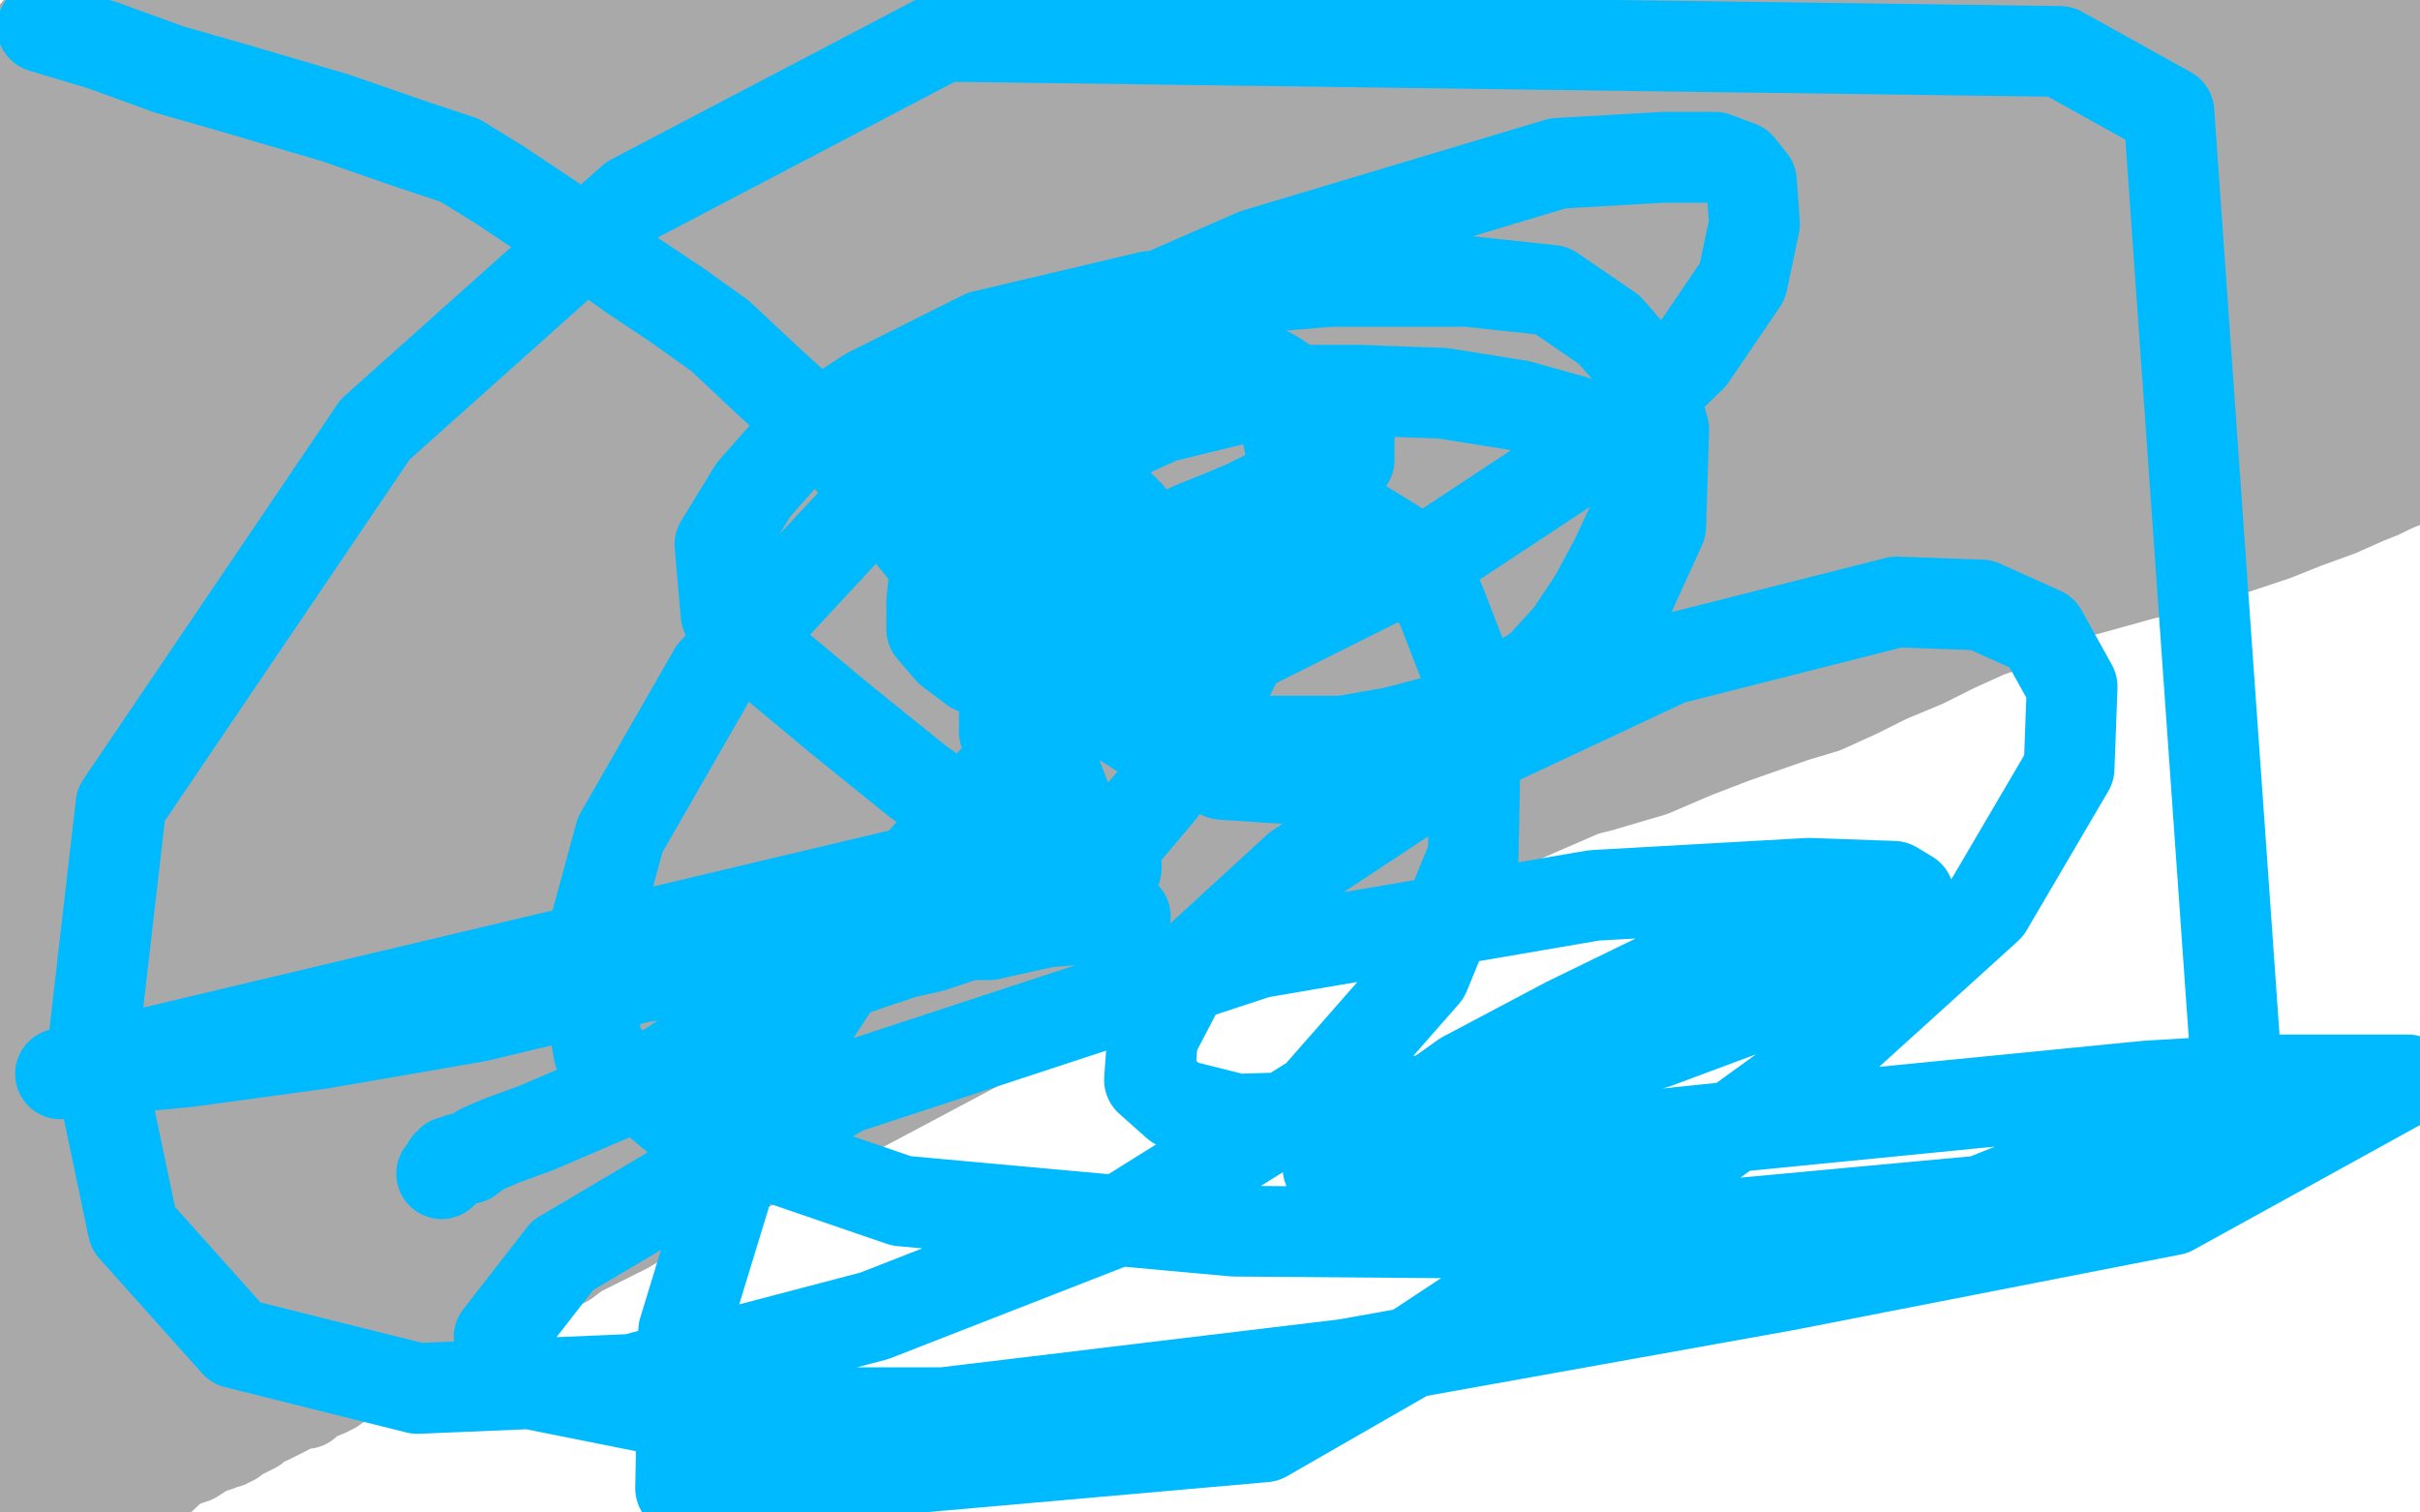 <?xml version="1.0" standalone="no"?>
<!DOCTYPE svg PUBLIC "-//W3C//DTD SVG 1.1//EN"
"http://www.w3.org/Graphics/SVG/1.1/DTD/svg11.dtd">

<svg width="800" height="500" version="1.1" xmlns="http://www.w3.org/2000/svg" xmlns:xlink="http://www.w3.org/1999/xlink" style="stroke-antialiasing: false"><desc>This SVG has been created on https://colorillo.com/</desc><rect x='0' y='0' width='800' height='500' style='fill: rgb(255,255,255); stroke-width:0' /><polyline points="42,22 41,22 41,22 40,22 40,22 39,22 39,22 37,22 37,22 35,23 35,23 30,25 30,25 22,29 22,29 14,34 14,34 1,41 4,25 9,18 14,12 24,1 20,2 15,7 9,14 4,20 1,30 6,26 15,21 24,16 34,9 60,3 50,8 40,12 19,21 0,28 0,25 7,22 15,18 32,14 44,13 52,12 55,12 57,16 57,22 54,33 42,44 18,61 5,70 2,68 6,65 14,59 23,53 48,36 85,17 121,2 167,2 162,8 157,16 136,33 100,54 44,77 1,41 14,28 41,2 79,4 64,27 47,49 32,71 20,88 13,100 12,103 12,102 13,96 15,90 24,75 35,57 57,28 72,14 84,3 89,0 89,3 89,9 84,16 74,35 58,57 41,79 28,96 20,110 18,114 18,112 18,108 21,95 32,75 50,52 73,27 134,1 119,24 91,54 50,89 7,122 16,63 25,53 42,35 56,23 63,19 64,19 64,21 63,29 57,45 50,65 38,88 26,111 17,127 16,135 16,134 16,129 19,122 31,103 50,75 71,48 96,22 115,6 129,0 129,4 129,9 128,18 123,40 108,70 74,122 34,176 2,215 11,177 22,163 36,145 67,111 99,80 130,52 167,23 197,7 211,2 213,2 213,7 204,24 187,50 151,86 100,137 16,213 14,147 26,132 40,116 71,88 100,67 119,58 119,62 112,71 93,94 57,131 7,176 10,122 15,116 23,106 24,104 24,106 24,109 24,112 23,114 22,117 20,118 18,118 15,120 9,124 19,136 41,124 88,95 134,68 164,49 182,37 186,34 186,35 184,37 184,39 181,44 174,56 162,71 146,92 128,115 112,137 100,155 92,166 90,168 90,167 91,163 97,148 110,127 133,92 147,69 158,52 162,45 163,45 163,46 162,49 161,52 156,63 145,78 127,96 105,117 68,146 52,159 47,162 48,158 50,155 55,149 60,142 73,126 92,104 111,84 126,70 135,64 136,64 134,71 126,87 112,109 91,139 67,168 41,196 24,216 17,225 18,219 21,213 24,206 34,188 47,171 62,150 77,132 90,117 99,107 101,105 101,107 101,110 101,115 98,128 92,149 78,189 65,219 54,242 45,259 42,265 42,263 42,260 42,256 42,249 43,243 48,225 57,203 74,167 88,142 99,122 106,111 109,107 109,109 109,115 108,122 107,131 103,155 97,186 91,224 81,269 77,287 75,291 74,291 74,289 74,280 74,265 74,245 78,223 83,198 93,170 101,146 111,116 113,107 113,104 113,105 113,108 113,113 113,131 110,157 102,198 89,251 75,301 62,337 60,343 60,341 59,339 59,336 59,331 59,319 58,301 58,282 58,260 58,238 58,219 58,198 58,195 57,198 56,205 54,216 52,228 41,272 25,330 8,391 5,342 11,328 17,313 25,297 37,270 48,247 53,231 54,228 54,233 54,239 53,247 49,271 43,301 32,341 22,372 14,392 11,399 11,396 11,390 11,375 11,353 11,324 11,292 11,260 12,233 12,218 12,215 12,216 12,221 12,227 9,248 1,295 1,314 7,295 13,272 21,247 42,177 52,149 58,132 61,125 62,124 62,127 62,131 62,146 62,172 59,206 52,251 44,302 33,363 30,387 30,395 30,389 34,379 36,368 46,337 63,289 79,245 93,210 102,191 104,186 104,189 104,196 101,217 92,251 77,309 56,373 32,428 10,469 1,483 0,484 0,481 0,469 5,437 13,410 24,381 38,352 51,329 60,316 62,313 62,315 62,320 62,328 61,352 55,385 37,454 23,489 16,498 16,492 17,484 21,474 27,453 35,426 44,402 52,383 59,369 63,365 63,366 63,371 62,387 60,411 54,440 47,468 40,488 38,496 37,496 37,495 37,492 39,471 45,449 54,422 64,398 75,376 82,361 84,355 84,354 84,355 84,363 78,381 69,409 48,461 38,489 27,496 27,490 27,482 27,475 30,455 36,434 47,401 55,377 63,358 67,345 68,341 68,342 68,345 68,348 68,353 67,356 64,366 60,378 54,400 50,418 43,435 39,452 34,465 30,476 28,483 27,485 27,487 27,488 26,489 26,490 26,493 26,496 21,499 21,498 21,497 20,497 19,497 18,497 17,496 16,496 15,496 12,494 10,494 10,493 9,493 8,493 7,493 5,493 6,493 7,493 8,493 10,493 11,493 12,492 13,492 14,492 15,492 17,492 18,492 19,492 19,491 20,491 20,490 21,489 21,488 23,486 26,485 28,484 30,483 32,482 33,482 34,481 35,481 35,480 36,480 37,480 38,479 40,479 42,478 44,478 45,478 44,478 44,479 43,479 42,479 42,480 41,481 40,482 40,483 40,484 40,487 39,489 39,491 39,492 39,493 40,493 41,494 43,494 44,494 45,494 46,494 47,494 48,494 49,493 49,492 50,492 51,490 52,489 54,488 55,487 55,486 56,486 57,485 58,484 59,484 61,483 64,482 67,480 69,479 72,478 74,477 75,477 77,476 78,475 80,474 82,473 84,472 86,470 89,469 95,466 98,464 101,464 103,462 108,460 109,459 110,459 112,457 113,457 115,456 117,455 119,453 120,453 126,449 132,446 139,442 145,439 152,435 157,433 160,431 165,429 169,427 172,425 176,423 181,420 187,417 191,414 197,411 201,409 207,406 212,403 218,399 226,396 234,390 243,386 254,381 265,376 282,367 294,361 305,354 315,349 327,343 339,338 350,333 362,327 373,322 386,317 399,311 413,306 431,298 444,292 459,286 473,279 487,273 500,269 513,264 529,260 546,255 560,249 573,244 593,237 603,234 614,229 624,224 636,219 646,214 657,209 666,206 677,200 690,194 706,186 723,180 749,170 767,165 788,158 796,159 791,161 787,163 782,165 773,169 762,173 752,177 740,181 725,186 708,190 690,195 672,199 655,202 641,206 625,212 613,217 603,222 592,227 580,234 565,241 550,249 529,259 506,269 481,280 445,294 390,314 361,328 330,342 298,359 266,376 237,391 213,402 194,411 179,417 169,420 165,420 163,420 163,419 164,416 165,413 168,409 172,404 187,391 213,374 255,347 309,316 369,283 431,249 509,207 537,191 549,184 550,184 547,186 543,188 526,201 500,220 450,254 387,293 304,342 217,392 103,451 41,471" style="fill: none; stroke: #a9a9a9; stroke-width: 30; stroke-linejoin: round; stroke-linecap: round; stroke-antialiasing: false; stroke-antialias: 0; opacity: 1.0"/>
<polyline points="41,471 8,477 3,458 11,452 21,445 31,439 44,432" style="fill: none; stroke: #a9a9a9; stroke-width: 30; stroke-linejoin: round; stroke-linecap: round; stroke-antialiasing: false; stroke-antialias: 0; opacity: 1.0"/>
<polyline points="44,432 78,415 117,398 158,382 190,369 216,357 243,345 249,341" style="fill: none; stroke: #a9a9a9; stroke-width: 30; stroke-linejoin: round; stroke-linecap: round; stroke-antialiasing: false; stroke-antialias: 0; opacity: 1.0"/>
<polyline points="249,341 250,340 249,342 246,344 243,347 236,352 217,366 193,384 155,414 136,428 124,435 121,436 122,435 125,433 130,429 135,426 140,422 149,416 152,413 152,415 151,417 148,421 137,431 118,443 94,454 76,458 73,458 73,457 73,456 74,454 74,453 76,451 76,450 79,448 83,444 86,439 98,430 110,419 119,412 120,410 119,412 118,413 114,416 112,418 109,422 108,422 109,420 114,417 119,413 127,408 150,394 204,367 227,356 231,353 227,357 219,361 208,368 172,386 119,407 72,421 50,424 48,424 50,418 79,394 120,368 177,339 232,314 273,298 293,290 296,289 296,290 294,292 286,301 270,314 250,327 218,344 202,352 196,353 198,350 203,345 224,330 262,308 314,285 363,268 391,260 396,259 396,260 373,274 332,295 269,321 198,346 143,359 118,362 113,362 114,358 124,349 140,338 163,325 186,315 217,306 230,303 232,303 232,304 231,306 227,310 213,320 192,334 165,350 133,366 106,376 90,380 87,377 96,364 122,343 177,313 244,280 296,257 323,244 333,237 334,235 334,236 332,238 311,256 271,279 213,305 159,325 129,333 119,333 118,330 126,317 143,300 174,279 219,256 266,237 314,222 327,221 327,224 323,229 307,242 268,266 213,291 161,312 120,327 98,333 89,334 88,334 102,314 123,293 158,265 195,240 220,223 229,217 230,217 228,222 216,238 194,260 166,285 131,313 89,340 83,345 83,339 83,332 86,309 95,274 112,230 134,180 158,139 173,119 177,113 177,114 173,127 166,150 156,184 141,230 122,279 107,312 97,331 92,338 92,337 93,331 100,306 112,269 143,191 158,149 168,119 170,102 171,98 171,99 168,103 159,122 143,151 123,186 103,224 91,247 87,265 90,259 92,251 97,239 113,209 137,161 161,113 178,76 185,54 189,43 189,42 190,42 187,55 179,72 164,95 142,122 118,145 101,159 97,161 97,156 107,133 138,83 185,26 198,3 177,21 154,39 134,54 119,68 99,86 96,91 99,91 115,82 140,69 173,55 199,43 213,38 216,37 215,38 214,40 211,43 200,52 172,68 157,74 153,75 156,73 165,68 190,53 232,34 273,16 304,8 323,3 330,3 329,5 326,8 313,18 285,36 230,61 154,87 75,100 16,102 9,73 23,63 48,46 72,34 157,3 228,1 212,10 203,14 201,14 202,14 204,11 208,9 211,7 215,6 217,6 219,6 219,8 219,9 217,11 217,12 217,13 218,13 220,12 231,6 280,0 251,12 214,22 187,28 171,33 169,34 169,33 173,31 186,23 223,8 257,0 325,0 322,2 318,5 312,8 296,16 276,24 253,35 249,38 250,38 253,36 258,35 265,32 285,26 312,20 337,18 353,17 355,17 354,18 327,32 284,47 230,67 182,82 153,95 143,101 143,102 144,102 161,92 207,70 280,44 361,20 483,2 476,8 465,15 448,25 393,46 323,69 244,86 177,95 129,96 127,95 138,86 170,72 236,53 326,36 423,24 514,15 579,11 612,11 622,11 623,12 621,16 612,20 589,25 547,27 475,29 389,29 302,29 237,27 199,23 190,19 190,17 196,13 232,7 288,6 385,6 504,6 632,4 746,4 797,14 747,18 669,20 561,20 453,20 363,17 304,16 275,13 266,12 266,11 271,9 293,8 345,5 424,3 590,3 712,1 796,27 713,36 611,44 488,50 324,56 250,59 225,59" style="fill: none; stroke: #a9a9a9; stroke-width: 30; stroke-linejoin: round; stroke-linecap: round; stroke-antialiasing: false; stroke-antialias: 0; opacity: 1.0"/>
<polyline points="134,79 178,70 244,65 319,63 386,63 434,63 454,63 462,64" style="fill: none; stroke: #a9a9a9; stroke-width: 30; stroke-linejoin: round; stroke-linecap: round; stroke-antialiasing: false; stroke-antialias: 0; opacity: 1.0"/>
<polyline points="530,64 368,75 232,81 154,81 129,81 128,81 134,79" style="fill: none; stroke: #a9a9a9; stroke-width: 30; stroke-linejoin: round; stroke-linecap: round; stroke-antialiasing: false; stroke-antialias: 0; opacity: 1.0"/>
<polyline points="225,59 219,59 219,54 243,44 314,26 432,16 575,10 705,6 797,6 773,38 671,49 530,64" style="fill: none; stroke: #a9a9a9; stroke-width: 30; stroke-linejoin: round; stroke-linecap: round; stroke-antialiasing: false; stroke-antialias: 0; opacity: 1.0"/>
<polyline points="462,64 462,66 457,68 449,71 407,77 332,85 194,95 137,100 117,104 116,105 117,104 137,98 192,89 278,77 382,65 476,54 544,51 567,51 567,52 551,63 502,76 417,95 317,113 224,130 150,148 100,161 83,167 83,168 86,166 106,156 158,122 208,91 261,57 317,30 349,18 360,16 361,16 345,30 298,53 219,85 139,119 78,145 52,162 52,163 55,160 72,145 106,117 156,82 206,53 245,34 265,27 275,26 279,31 281,45 279,74 267,95 256,107 253,109 255,108 274,98 303,87 335,77 350,73 351,72 344,77 316,89 224,127 149,149 90,157 70,158 69,158 76,148 100,133 152,110 214,91 256,84 274,83 275,83 271,94 262,108 249,124 234,141 216,155 205,162 203,163 203,159 210,143 226,120 246,97 264,79 278,63 275,65 271,68 263,74 253,82 232,99 216,113 202,125 196,131 194,133 194,132 196,128 212,107 231,90 253,74 268,64 271,63 270,64 262,74 242,93 218,113 193,136 172,152 163,159 164,157 167,151 183,133 209,112 247,90 273,78 290,74 292,74 290,84 275,105 246,132 203,166 167,193 161,198 163,197 167,192 172,186 189,168 216,143 244,118 269,97 281,86 283,86 282,89 259,119 214,158 149,213 76,267 9,313 14,272 55,228 84,204 175,129 222,100 244,88 247,87 247,90 239,107 222,132 192,168 150,209 112,239 91,258 89,260 92,257 106,242 139,214 197,173 255,138 303,114 321,106 324,106 323,110 312,128 264,173 210,215 170,248 150,264 143,269 146,264 153,255 178,228 236,177 301,127 357,89 372,77 374,75 371,79 340,107 278,151 214,192 155,222 121,238 110,243 110,244 119,233 152,209 215,175 308,129 358,107 383,99 388,98 386,102 382,110 361,128 317,155 267,177 234,186 223,186 225,183 282,140 384,78 506,20 627,15 588,45 546,70 448,128 367,166 299,191 271,203 273,199 279,191 303,171 353,137 418,103 476,79 508,68 516,66 516,67 504,81 470,107 359,167 288,192 242,201 236,202 237,200 256,184 298,160 359,134 416,112 455,101 466,100 467,100 456,114 430,136 385,166 339,191 310,207 301,211 306,205 315,196 355,164 422,117 490,74 533,52 543,46 540,50 522,67 464,104 385,147 299,186 224,209 179,223 167,224 170,220 177,214 201,196 287,154 355,129 418,111 447,109 452,109 452,112 439,125 421,138 405,151 395,160 392,164 391,165 390,165 389,166 388,167 386,168 383,169 374,173 365,175 355,177 347,177 340,177 333,179 328,181 321,186 315,191 308,198 302,203 294,209 286,215 276,221 265,228 257,233 252,236 252,235 254,232 257,228 262,223 275,210 297,195 329,177 369,156 413,136 452,119 480,108 496,104 496,105 494,108 479,120 452,136 407,159 354,184 300,204 256,222 226,232 213,237 213,238 217,235 230,227 255,213 297,192 360,167 431,140 498,119 553,104 575,102 578,102 576,109 561,125 525,153 436,209 377,241 323,261 293,271 275,274 270,274 270,271 273,267 288,255 317,239 359,219 417,197 492,175 521,169 535,169 535,171 533,176 520,189 492,210 442,240 384,267 313,295 249,312 216,316 210,314 216,302 242,279 291,250 351,217 421,182 487,153 547,131 588,114 605,107 608,106 608,107 604,115 593,130 567,150 511,187 442,218 366,243 290,260 230,263 206,263 201,260 205,251 227,236 307,200 377,177 457,154 528,142 588,137 614,137 620,137 620,140 617,148 607,161 580,181 531,210 438,252 379,271 347,279 336,281 335,281 335,280 343,274 358,267 380,257 405,248 428,241 448,238 469,237 473,237 475,238 475,240 472,248 460,257 443,268 420,281 400,290 393,293 394,293 401,288 423,273 501,229 563,200 615,177 642,165 650,162 651,162 651,163 651,164 649,168 645,174 636,182 604,202 563,220 512,237 465,248 437,254 423,257 422,257 424,256 428,253 445,244 477,230 531,211 589,194 664,175 682,172 684,172 683,175 679,178 667,188 644,200 615,214 569,232 512,253 470,264 450,269 450,267 460,259 483,245 523,224 579,201 641,178 703,157 757,139 788,129 794,139 782,147 767,157 748,167 697,187 649,201 628,204 626,204 627,203 640,193 679,171 724,151 765,135 793,125 797,129 791,133 781,137 770,142 730,152 717,153 702,154 702,153 704,150 711,144 720,137 730,129 743,121 757,113 764,108 767,106 767,108 765,110 762,115 747,125 717,143 675,163 642,176 626,182 625,182 626,181 637,171 672,147 717,126 769,105 795,113 782,122 761,131 704,152 591,178 523,183 480,185 467,185 467,181 475,169 496,153 534,133 581,111 628,92 665,80 692,73 707,70 707,71 707,73 706,76 702,82 687,94 661,112 631,129 606,139 588,146 582,148 583,148 592,142 614,131 649,114 692,100 728,90 749,87 752,87 751,88 742,97 724,110 674,138 638,154 613,163 609,165 613,163 620,158 639,146 662,132 690,120 716,111 732,107 738,107 738,110 733,120 710,137 665,160 609,178 558,188 530,189 527,189 529,182 543,168 567,149 601,125 650,95 668,86 671,84 671,86 669,88 668,91 660,102 645,119 621,140 583,163 554,176 543,179 547,171 566,151 596,125 630,94 660,70 675,54 679,50 676,52 672,56 654,70 632,89 608,108 584,130 578,138 576,140 576,139 576,135 581,126 591,111 601,97 609,87 612,81 611,82 607,85 595,97 577,112 558,128 544,140 539,146 538,147 541,143 552,125 572,101 593,75 606,54 610,45 610,43 606,47 596,58 583,75 566,93 552,109 545,120 544,122 545,122 551,113 563,95 572,81 573,74 573,71 573,70 568,72 558,78 547,85 540,92 536,97 536,99 539,99 542,99 547,96 547,95 547,93 547,91 547,87 553,83 563,79 578,75 596,73 617,71 642,70 666,69 685,69 687,70 688,71 688,72 688,73 688,74 688,75 686,77 683,79 676,84 662,88 642,89 630,89 627,87 625,84 624,79 628,70 638,60 653,50 670,42 689,37 707,36 718,35 725,35 725,36 726,39 726,41 727,44 727,51 727,59 725,74 723,88 719,102 714,112 712,116 711,116 711,114 711,106 714,91 719,74 725,57 729,44 729,39 729,38 729,40 729,43 729,46 730,57 731,67 733,76 737,85 738,91 740,95 741,96 742,96 744,95 749,89 754,78 761,64 764,51 764,49 764,50 764,51 764,54 764,59 761,72 755,89 749,107 744,123 743,129 745,124 748,119 756,103 765,85 772,69 776,59 777,55 778,57 778,60 778,65 776,77 771,92 766,103 763,108 763,106 764,103 766,97 770,82 773,67 776,51 779,38 782,31 782,30 782,29 782,35 782,43 782,54 782,65 782,75 782,81 782,84 782,85 782,84 782,82 782,79 782,73 786,66 787,61 789,58 789,59 789,61 789,64 789,67 789,70 789,79 789,87 788,95 787,100 787,99 787,96 787,93 787,89 787,83 787,72 787,60 788,47 790,37 791,31 791,28 791,27 792,29 792,31 792,33 793,36 794,41 797,51 799,72 799,60 798,59 796,59 794,59 790,59 785,60 779,62 770,64 756,66 742,68 729,70 722,70 720,70 719,70 721,69 724,68 726,66 730,65 741,59 755,51 767,45 772,43 774,42 773,43 769,44 765,46 757,49 734,55 706,61 682,65 665,68 660,68 661,66 664,65 668,62 680,56 694,51 707,49 713,49 715,49 716,49 718,50 718,53 718,56 713,61 703,65 690,69 678,69 667,69 662,69" style="fill: none; stroke: #a9a9a9; stroke-width: 30; stroke-linejoin: round; stroke-linecap: round; stroke-antialiasing: false; stroke-antialias: 0; opacity: 1.0"/>
<polyline points="354,174 354,175 354,175 354,176 354,176" style="fill: none; stroke: #00baff; stroke-width: 30; stroke-linejoin: round; stroke-linecap: round; stroke-antialiasing: false; stroke-antialias: 0; opacity: 1.0"/>
<polyline points="356,177 357,177 358,177" style="fill: none; stroke: #00baff; stroke-width: 30; stroke-linejoin: round; stroke-linecap: round; stroke-antialiasing: false; stroke-antialias: 0; opacity: 1.0"/>
<polyline points="358,177 359,177 359,176 359,175 359,174 359,173 360,173" style="fill: none; stroke: #00baff; stroke-width: 30; stroke-linejoin: round; stroke-linecap: round; stroke-antialiasing: false; stroke-antialias: 0; opacity: 1.0"/>
<polyline points="354,176 355,176 355,177 356,177" style="fill: none; stroke: #00baff; stroke-width: 30; stroke-linejoin: round; stroke-linecap: round; stroke-antialiasing: false; stroke-antialias: 0; opacity: 1.0"/>
<polyline points="360,173 360,172 359,171 358,170 357,170 357,169 355,168 354,168" style="fill: none; stroke: #00baff; stroke-width: 30; stroke-linejoin: round; stroke-linecap: round; stroke-antialiasing: false; stroke-antialias: 0; opacity: 1.0"/>
<polyline points="343,181 344,182 345,182 346,182 347,182 348,182 349,182 349,183 350,183 351,183 352,183 353,183 354,183" style="fill: none; stroke: #00baff; stroke-width: 30; stroke-linejoin: round; stroke-linecap: round; stroke-antialiasing: false; stroke-antialias: 0; opacity: 1.0"/>
<polyline points="349,167 348,167 348,168 347,169 346,170 345,172 344,173 343,175" style="fill: none; stroke: #00baff; stroke-width: 30; stroke-linejoin: round; stroke-linecap: round; stroke-antialiasing: false; stroke-antialias: 0; opacity: 1.0"/>
<polyline points="343,175 343,177 343,178 343,179 343,180 343,181" style="fill: none; stroke: #00baff; stroke-width: 30; stroke-linejoin: round; stroke-linecap: round; stroke-antialiasing: false; stroke-antialias: 0; opacity: 1.0"/>
<polyline points="351,167 350,167 349,167" style="fill: none; stroke: #00baff; stroke-width: 30; stroke-linejoin: round; stroke-linecap: round; stroke-antialiasing: false; stroke-antialias: 0; opacity: 1.0"/>
<polyline points="354,168 353,168 352,168 351,168 351,167" style="fill: none; stroke: #00baff; stroke-width: 30; stroke-linejoin: round; stroke-linecap: round; stroke-antialiasing: false; stroke-antialias: 0; opacity: 1.0"/>
<polyline points="354,183 355,183 356,183 357,182 358,182 359,182 359,181 360,181 361,180 362,180 363,179 364,179 364,178 365,177 365,176 366,176 366,175 366,174 367,173 367,172 367,171 367,170 367,169 366,168 366,167 365,166 364,166 364,165 363,165 362,165 362,164 361,164 360,163 359,163 358,163 357,163 356,163 355,163 354,163 353,163 352,163 351,163 350,162" style="fill: none; stroke: #00baff; stroke-width: 30; stroke-linejoin: round; stroke-linecap: round; stroke-antialiasing: false; stroke-antialias: 0; opacity: 1.0"/>
<polyline points="350,162 349,162 348,162 347,162 346,162 345,162" style="fill: none; stroke: #00baff; stroke-width: 30; stroke-linejoin: round; stroke-linecap: round; stroke-antialiasing: false; stroke-antialias: 0; opacity: 1.0"/>
<polyline points="345,162 344,162 343,162 342,162 342,163 342,164 341,164 341,165 341,166" style="fill: none; stroke: #00baff; stroke-width: 30; stroke-linejoin: round; stroke-linecap: round; stroke-antialiasing: false; stroke-antialias: 0; opacity: 1.0"/>
<polyline points="341,166 341,167 340,167 340,168 339,169 339,171 339,172" style="fill: none; stroke: #00baff; stroke-width: 30; stroke-linejoin: round; stroke-linecap: round; stroke-antialiasing: false; stroke-antialias: 0; opacity: 1.0"/>
<polyline points="339,172 339,173 339,174 338,175 338,176 338,177 338,178 338,179 338,180 338,181 338,182 339,182 339,183 340,183 340,184 341,184 341,185 342,185 343,185 344,186 345,186 346,186 347,187 348,188 350,188 351,188 353,188 354,188 355,188 356,188 357,188 358,188 360,187 361,187 362,186 363,185 364,185 365,184 366,184 366,183 367,183 367,182 367,181 368,181 368,180 369,180 369,179 370,179 370,177 371,177 371,176 372,175 372,174 372,173 373,173 373,172 373,171 373,170 372,170 372,169 371,169 371,168 370,168 370,167 369,167 368,166 367,165 366,165 365,163 365,162 364,162 364,161 363,161 363,160 362,160 361,160 360,160 359,160 358,160 357,160 356,160 355,160 354,160 353,160 352,160 351,160 350,160 349,160" style="fill: none; stroke: #00baff; stroke-width: 30; stroke-linejoin: round; stroke-linecap: round; stroke-antialiasing: false; stroke-antialias: 0; opacity: 1.0"/>
<polyline points="350,207 350,208 350,208 350,209 350,209 350,210 350,210 350,211 350,212 350,213" style="fill: none; stroke: #00baff; stroke-width: 30; stroke-linejoin: round; stroke-linecap: round; stroke-antialiasing: false; stroke-antialias: 0; opacity: 1.0"/>
<polyline points="352,205 352,206 352,206 352,207 352,207 352,208 352,208 351,208 351,208 351,209 351,209 350,210 350,210 350,211 350,211 349,211 349,212 348,212 347,213 346,214 345,215 345,216 344,217 343,218 343,219 342,220 341,221 341,222 339,224 338,225 337,226 336,228 336,229 335,230 335,231 334,232 334,233 334,234 333,235 333,236 332,237 332,238 332,239 332,240 332,241 332,242 332,241 332,240 332,238 334,233 337,229 339,224 340,221 342,218 343,215 344,213 345,211 346,209 348,207 349,204 353,200 355,198 357,198 358,198 359,198 360,198 361,198 363,198 363,199 364,200 365,201 365,202 366,204 367,205 367,207 368,208 369,210 369,211 370,212 370,213 371,213 372,213 374,213 375,214 379,214 385,214 391,214 396,213 401,211 406,209 412,206 416,202 423,195 427,190 431,184 435,178 437,173 439,167 439,161 439,155 439,150 437,145 435,140 434,136 428,130 424,126 421,124 417,122 412,120 409,119 404,117 400,117 397,117 395,116 394,116 393,116 392,116 391,116 390,116 389,116 388,116 387,116 389,116 392,116 395,117 399,118 403,118 406,120 408,121 413,123 418,128 423,134 425,141 427,150 427,166 415,206 400,236 384,261 368,280 356,290 348,291 342,287 325,274 303,258 277,237 253,217 240,203 238,180 249,162 264,145 287,130 325,111 380,98 440,93 485,93 513,96 532,109 545,124 550,142 549,174 539,196 525,217 507,235 488,248 463,257 434,258 404,256 380,244 358,230 341,213 333,197 329,175 332,162 338,153 346,144 355,137 364,133 377,130 391,129 405,129 417,129 429,130 436,132 442,135 444,137 445,139 446,142 446,144 446,145 446,146 446,147 446,148 446,149 446,150 446,151 446,152 445,152 444,153 444,154 441,155 434,157 426,161 420,163 412,167 405,170 395,174 384,179 375,184 366,188 361,192 356,197 355,201 354,205 354,208 354,212 355,215 357,218 360,224 365,229 368,232 374,236 379,239 388,244 398,244 412,245 427,245 444,245 461,242 480,237 496,229 509,221 519,210 527,198 534,185 541,170 541,163 541,156 537,150 531,145 520,139 502,134 477,130 449,129 421,129 384,138 373,143 340,156 324,167 314,177 309,189 308,199 308,208 314,215 322,221 339,224 361,224 384,223 414,213 478,181 528,148 559,118 576,93 580,74 579,60 575,55 567,52 550,52 515,54 415,84 383,98 288,166 236,222 205,276 193,320 198,348 228,373 298,397 408,407 536,408 655,397 740,363 717,37 681,17 312,12 209,66 124,142 40,266 31,344 44,406 78,444 138,459 209,456 289,435 371,403 435,363 471,322 487,283 488,230 476,199 461,180 448,172 436,170 422,173 398,190 354,229 295,296 248,368 226,440 225,492 418,475 465,448 506,421 593,358 657,300 684,254 685,227 675,209 655,200 627,199 552,218 488,248 429,287 393,320 381,343 380,357 389,365 409,370 440,369 492,360 547,345 590,329 623,310 631,301 631,296 626,293 598,292 527,296 416,315 279,360 186,415 165,442 168,456 223,467 312,467 445,451 590,425 718,400 796,357 777,357 744,357 710,359 568,373 482,382 443,386 439,386 442,385 448,382 463,371 484,356 518,338 557,319 588,306 603,298 606,297 605,297 601,303 593,311 582,320 563,329 544,336 532,340 528,341 527,341" style="fill: none; stroke: #00baff; stroke-width: 30; stroke-linejoin: round; stroke-linecap: round; stroke-antialiasing: false; stroke-antialias: 0; opacity: 1.0"/>
<polyline points="146,388 147,387 147,387 148,386 148,386 148,385 148,385 149,385 149,385 149,384 149,384 151,384 151,384 152,383 155,383 159,380 166,377 177,373 191,367 205,361 218,355 230,347 246,337 259,329 273,324 287,319 299,315 308,313 314,311 320,309 327,309 336,307 345,305 353,304 362,303 367,303 369,303 370,303 371,303 372,303 369,303 364,303 356,304 343,305 301,310 212,323 158,336 106,345 62,351 20,355 357,275 357,276 359,278 361,280 363,281 367,283 368,285 369,286 369,287 368,288 365,290 363,291 362,291 360,291 358,291 358,289 358,283 355,271 348,253 338,231 325,208 307,184 276,146 254,126 238,111 224,101 209,91 195,81 180,71 165,61 152,53 134,47 111,39 77,29 56,23 34,15 14,9" style="fill: none; stroke: #00baff; stroke-width: 30; stroke-linejoin: round; stroke-linecap: round; stroke-antialiasing: false; stroke-antialias: 0; opacity: 1.0"/>
</svg>
